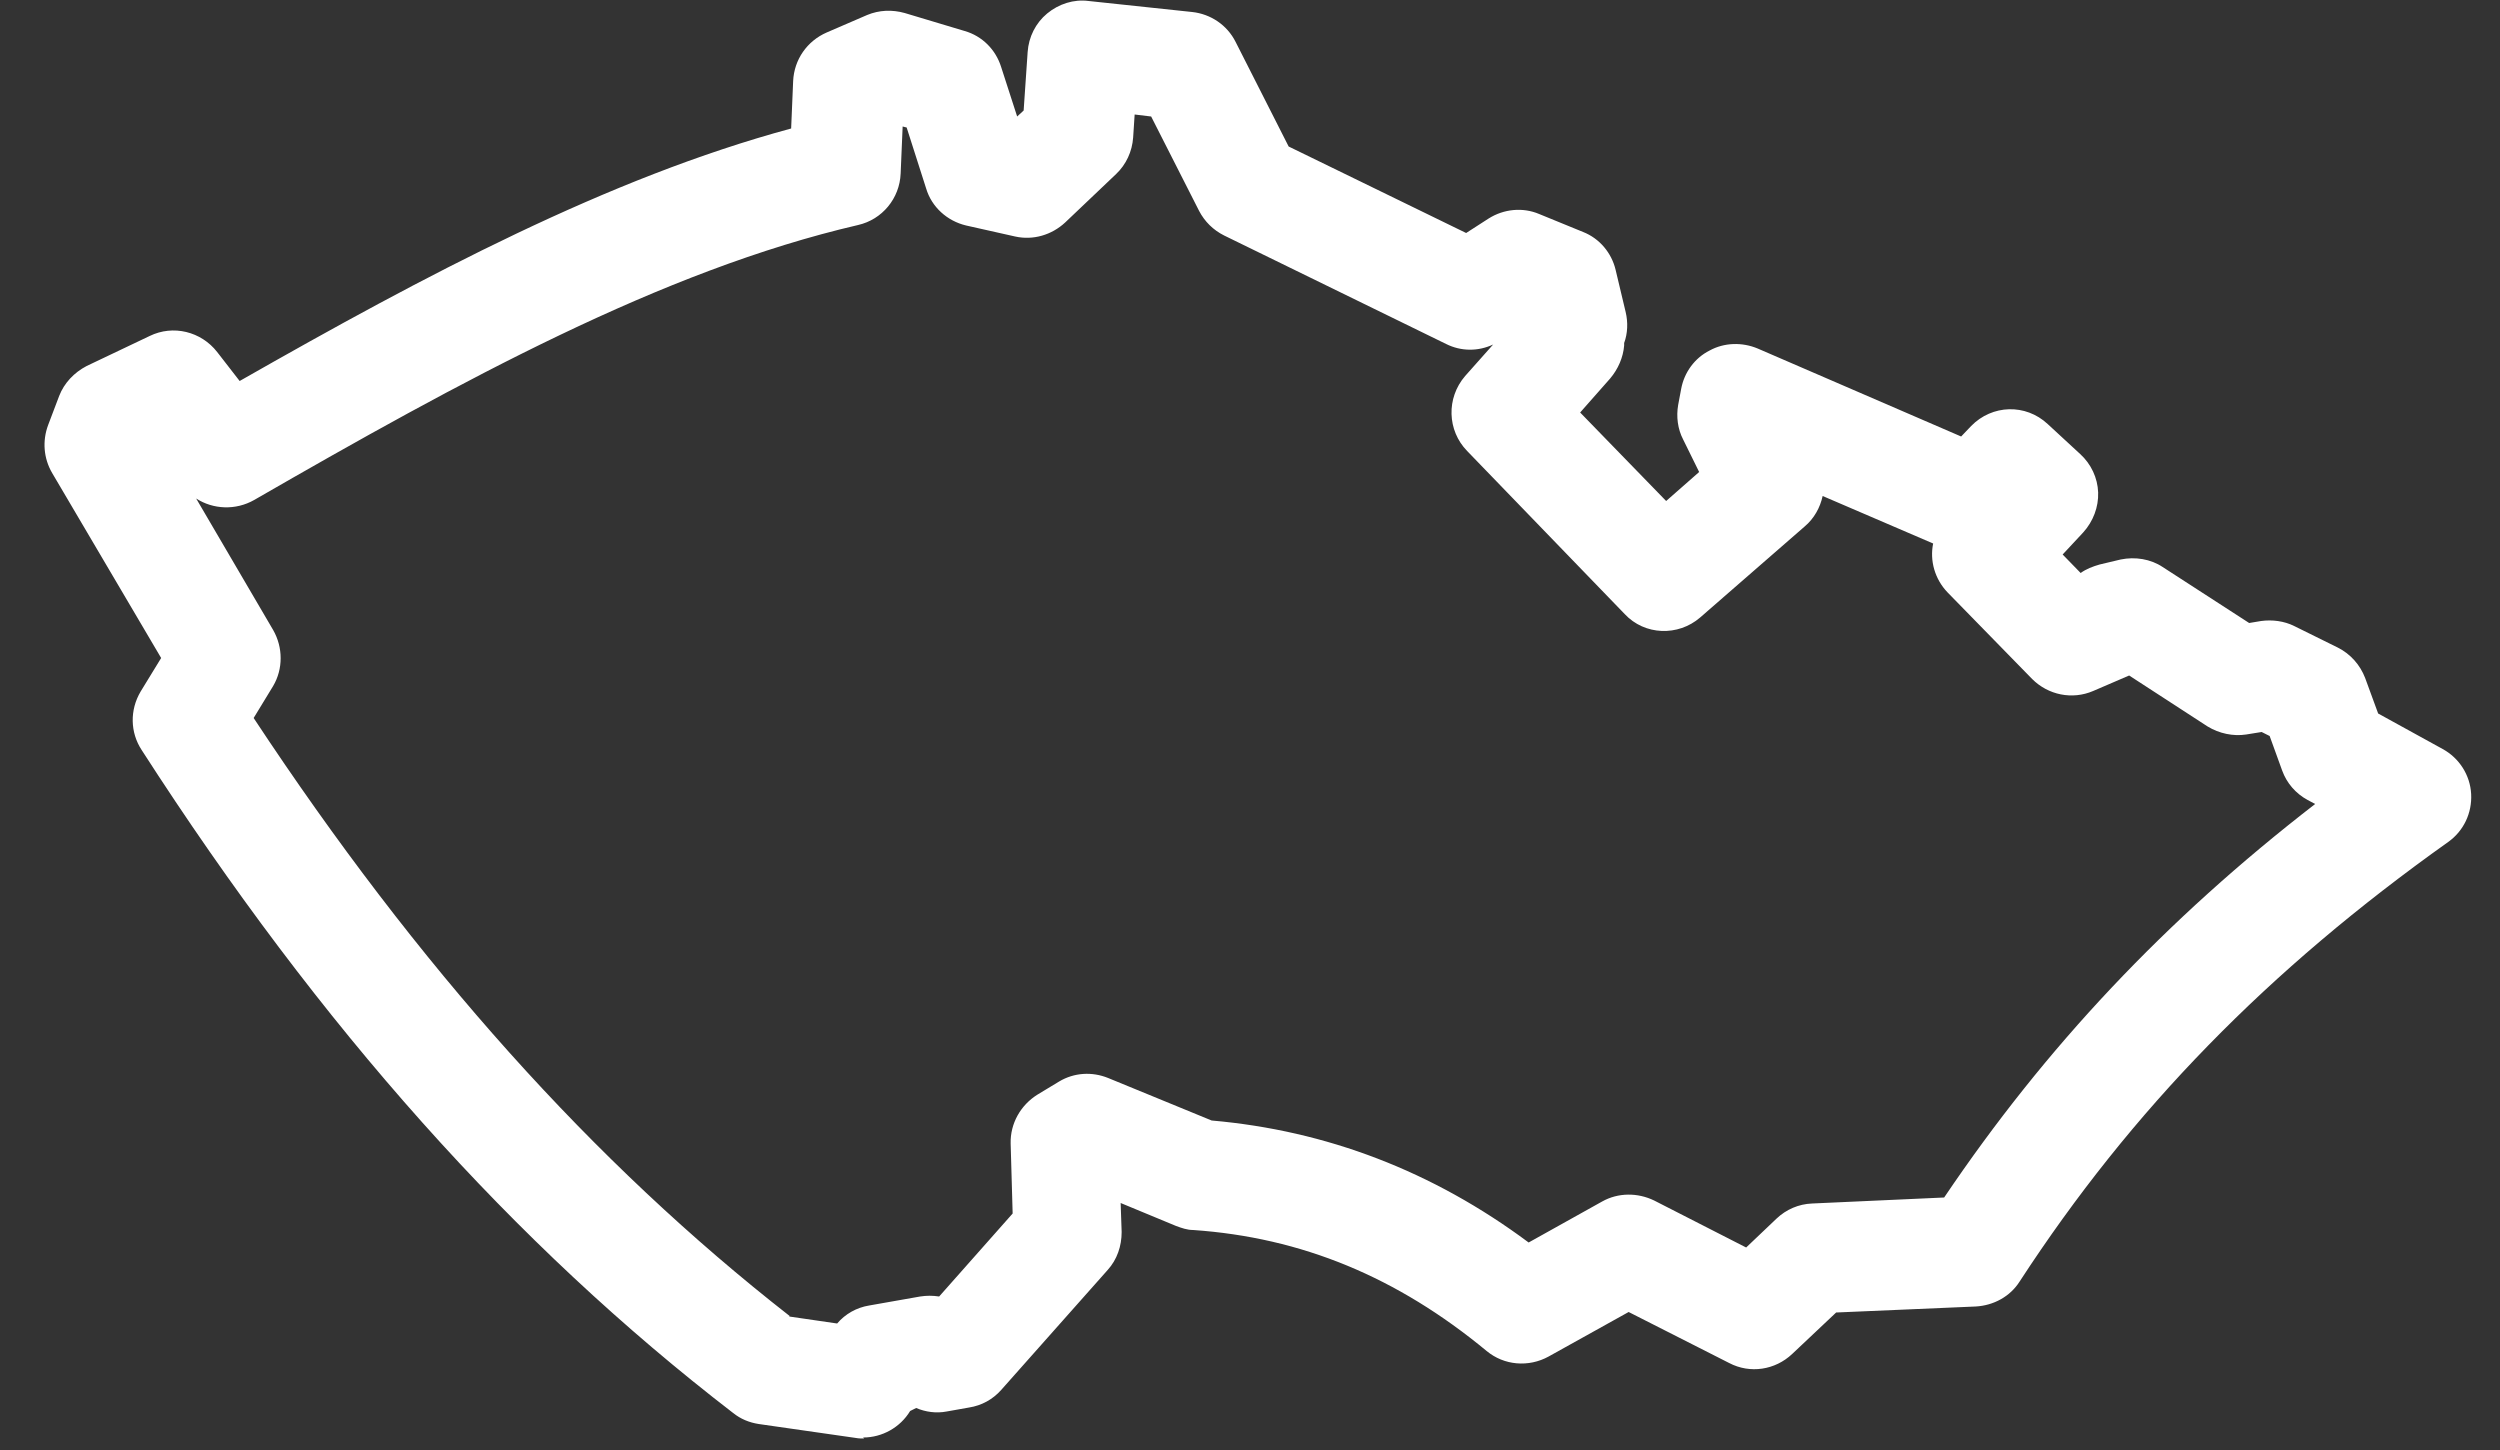 <svg width="50" height="29" viewBox="0 0 50 29" fill="none" xmlns="http://www.w3.org/2000/svg">
<rect x="0" y="0" width="50" height="29" fill="#333333" stroke="none"/>
<path d="M17.283 28.77C17.233 28.77 17.173 28.77 17.123 28.76L15.173 28.48C14.983 28.45 14.813 28.38 14.663 28.26C10.283 24.89 6.413 20.56 2.833 15C2.603 14.65 2.593 14.2 2.813 13.83L3.223 13.16L1.043 9.46C0.873 9.17 0.843 8.82 0.963 8.5L1.183 7.92C1.283 7.66 1.483 7.45 1.733 7.32L2.993 6.72C3.463 6.49 4.023 6.63 4.343 7.04L4.793 7.62C8.513 5.5 12.163 3.56 15.823 2.57L15.863 1.62C15.883 1.19 16.143 0.82 16.533 0.65L17.343 0.3C17.583 0.2 17.843 0.19 18.093 0.26L19.293 0.62C19.643 0.72 19.913 0.99 20.023 1.34L20.343 2.33L20.473 2.21L20.553 1.04C20.573 0.74 20.713 0.46 20.943 0.27C21.173 0.08 21.473 -0.02 21.773 0.02L23.843 0.24C24.213 0.28 24.543 0.5 24.713 0.84L25.773 2.93L29.323 4.66L29.773 4.37C30.073 4.18 30.453 4.14 30.783 4.28L31.663 4.64C31.993 4.77 32.233 5.06 32.313 5.4L32.513 6.24C32.563 6.45 32.553 6.67 32.483 6.86V6.91C32.463 7.15 32.363 7.38 32.203 7.57L31.603 8.25L33.323 10.02L33.983 9.44L33.663 8.79C33.553 8.58 33.523 8.33 33.563 8.1L33.623 7.78C33.683 7.45 33.893 7.16 34.193 7.01C34.483 6.85 34.843 6.84 35.153 6.97L39.223 8.73L39.423 8.52C39.843 8.09 40.513 8.07 40.953 8.48L41.603 9.08C41.823 9.28 41.953 9.56 41.963 9.85C41.973 10.14 41.863 10.43 41.663 10.65L41.253 11.09L41.613 11.46C41.723 11.38 41.853 11.33 41.993 11.29L42.413 11.19C42.703 11.13 43.013 11.18 43.253 11.34L44.983 12.46L45.223 12.42C45.443 12.39 45.683 12.42 45.883 12.52L46.753 12.95C47.013 13.08 47.203 13.3 47.303 13.56L47.563 14.27L48.853 14.98C49.183 15.16 49.403 15.5 49.423 15.88C49.443 16.26 49.273 16.62 48.963 16.84C45.363 19.4 42.633 22.19 40.393 25.63C40.203 25.93 39.873 26.11 39.513 26.13L36.723 26.25L35.843 27.08C35.503 27.4 35.003 27.48 34.583 27.26L32.573 26.24L30.973 27.13C30.573 27.35 30.083 27.31 29.733 27.02C27.943 25.54 26.033 24.75 23.863 24.6C23.743 24.6 23.633 24.56 23.523 24.52L22.413 24.06L22.433 24.64C22.433 24.92 22.343 25.19 22.153 25.4L20.023 27.8C19.853 27.99 19.633 28.11 19.383 28.15L18.933 28.23C18.723 28.27 18.513 28.24 18.323 28.16L18.203 28.22C18.003 28.55 17.643 28.75 17.263 28.75L17.283 28.77ZM15.783 26.33L16.743 26.47C16.903 26.28 17.133 26.15 17.383 26.11L18.403 25.93C18.533 25.91 18.653 25.91 18.783 25.93L20.253 24.27L20.213 22.87C20.203 22.47 20.413 22.1 20.753 21.89L21.183 21.63C21.483 21.45 21.843 21.43 22.163 21.56L24.233 22.41C26.523 22.61 28.653 23.42 30.573 24.85L32.043 24.03C32.363 23.85 32.753 23.85 33.083 24.01L34.923 24.95L35.533 24.37C35.723 24.19 35.973 24.08 36.243 24.07L38.883 23.95C40.913 20.94 43.303 18.4 46.303 16.08L46.153 16C45.913 15.87 45.733 15.66 45.643 15.41L45.393 14.72L45.233 14.64L44.923 14.69C44.663 14.73 44.383 14.67 44.153 14.53L42.583 13.51L41.863 13.82C41.443 14 40.963 13.9 40.643 13.58L38.953 11.85C38.693 11.58 38.593 11.21 38.663 10.87L36.453 9.92C36.403 10.15 36.283 10.37 36.093 10.53L34.003 12.35C33.563 12.73 32.893 12.71 32.493 12.28L29.343 9.02C28.943 8.61 28.923 7.96 29.303 7.52L29.863 6.89C29.563 7.03 29.223 7.03 28.923 6.88L24.483 4.71C24.263 4.6 24.093 4.43 23.983 4.22L23.023 2.33L22.693 2.29L22.663 2.75C22.643 3.03 22.523 3.29 22.323 3.48L21.303 4.45C21.033 4.7 20.663 4.81 20.303 4.73L19.323 4.51C18.943 4.42 18.633 4.14 18.523 3.77L18.133 2.55L18.053 2.53L18.013 3.47C17.993 3.97 17.643 4.39 17.163 4.5C13.243 5.41 9.213 7.62 5.083 10C4.713 10.21 4.263 10.19 3.923 9.97L5.463 12.6C5.663 12.95 5.663 13.38 5.463 13.72L5.073 14.36C8.353 19.33 11.863 23.25 15.793 26.32L15.783 26.33Z" fill="white"/>
</svg>
